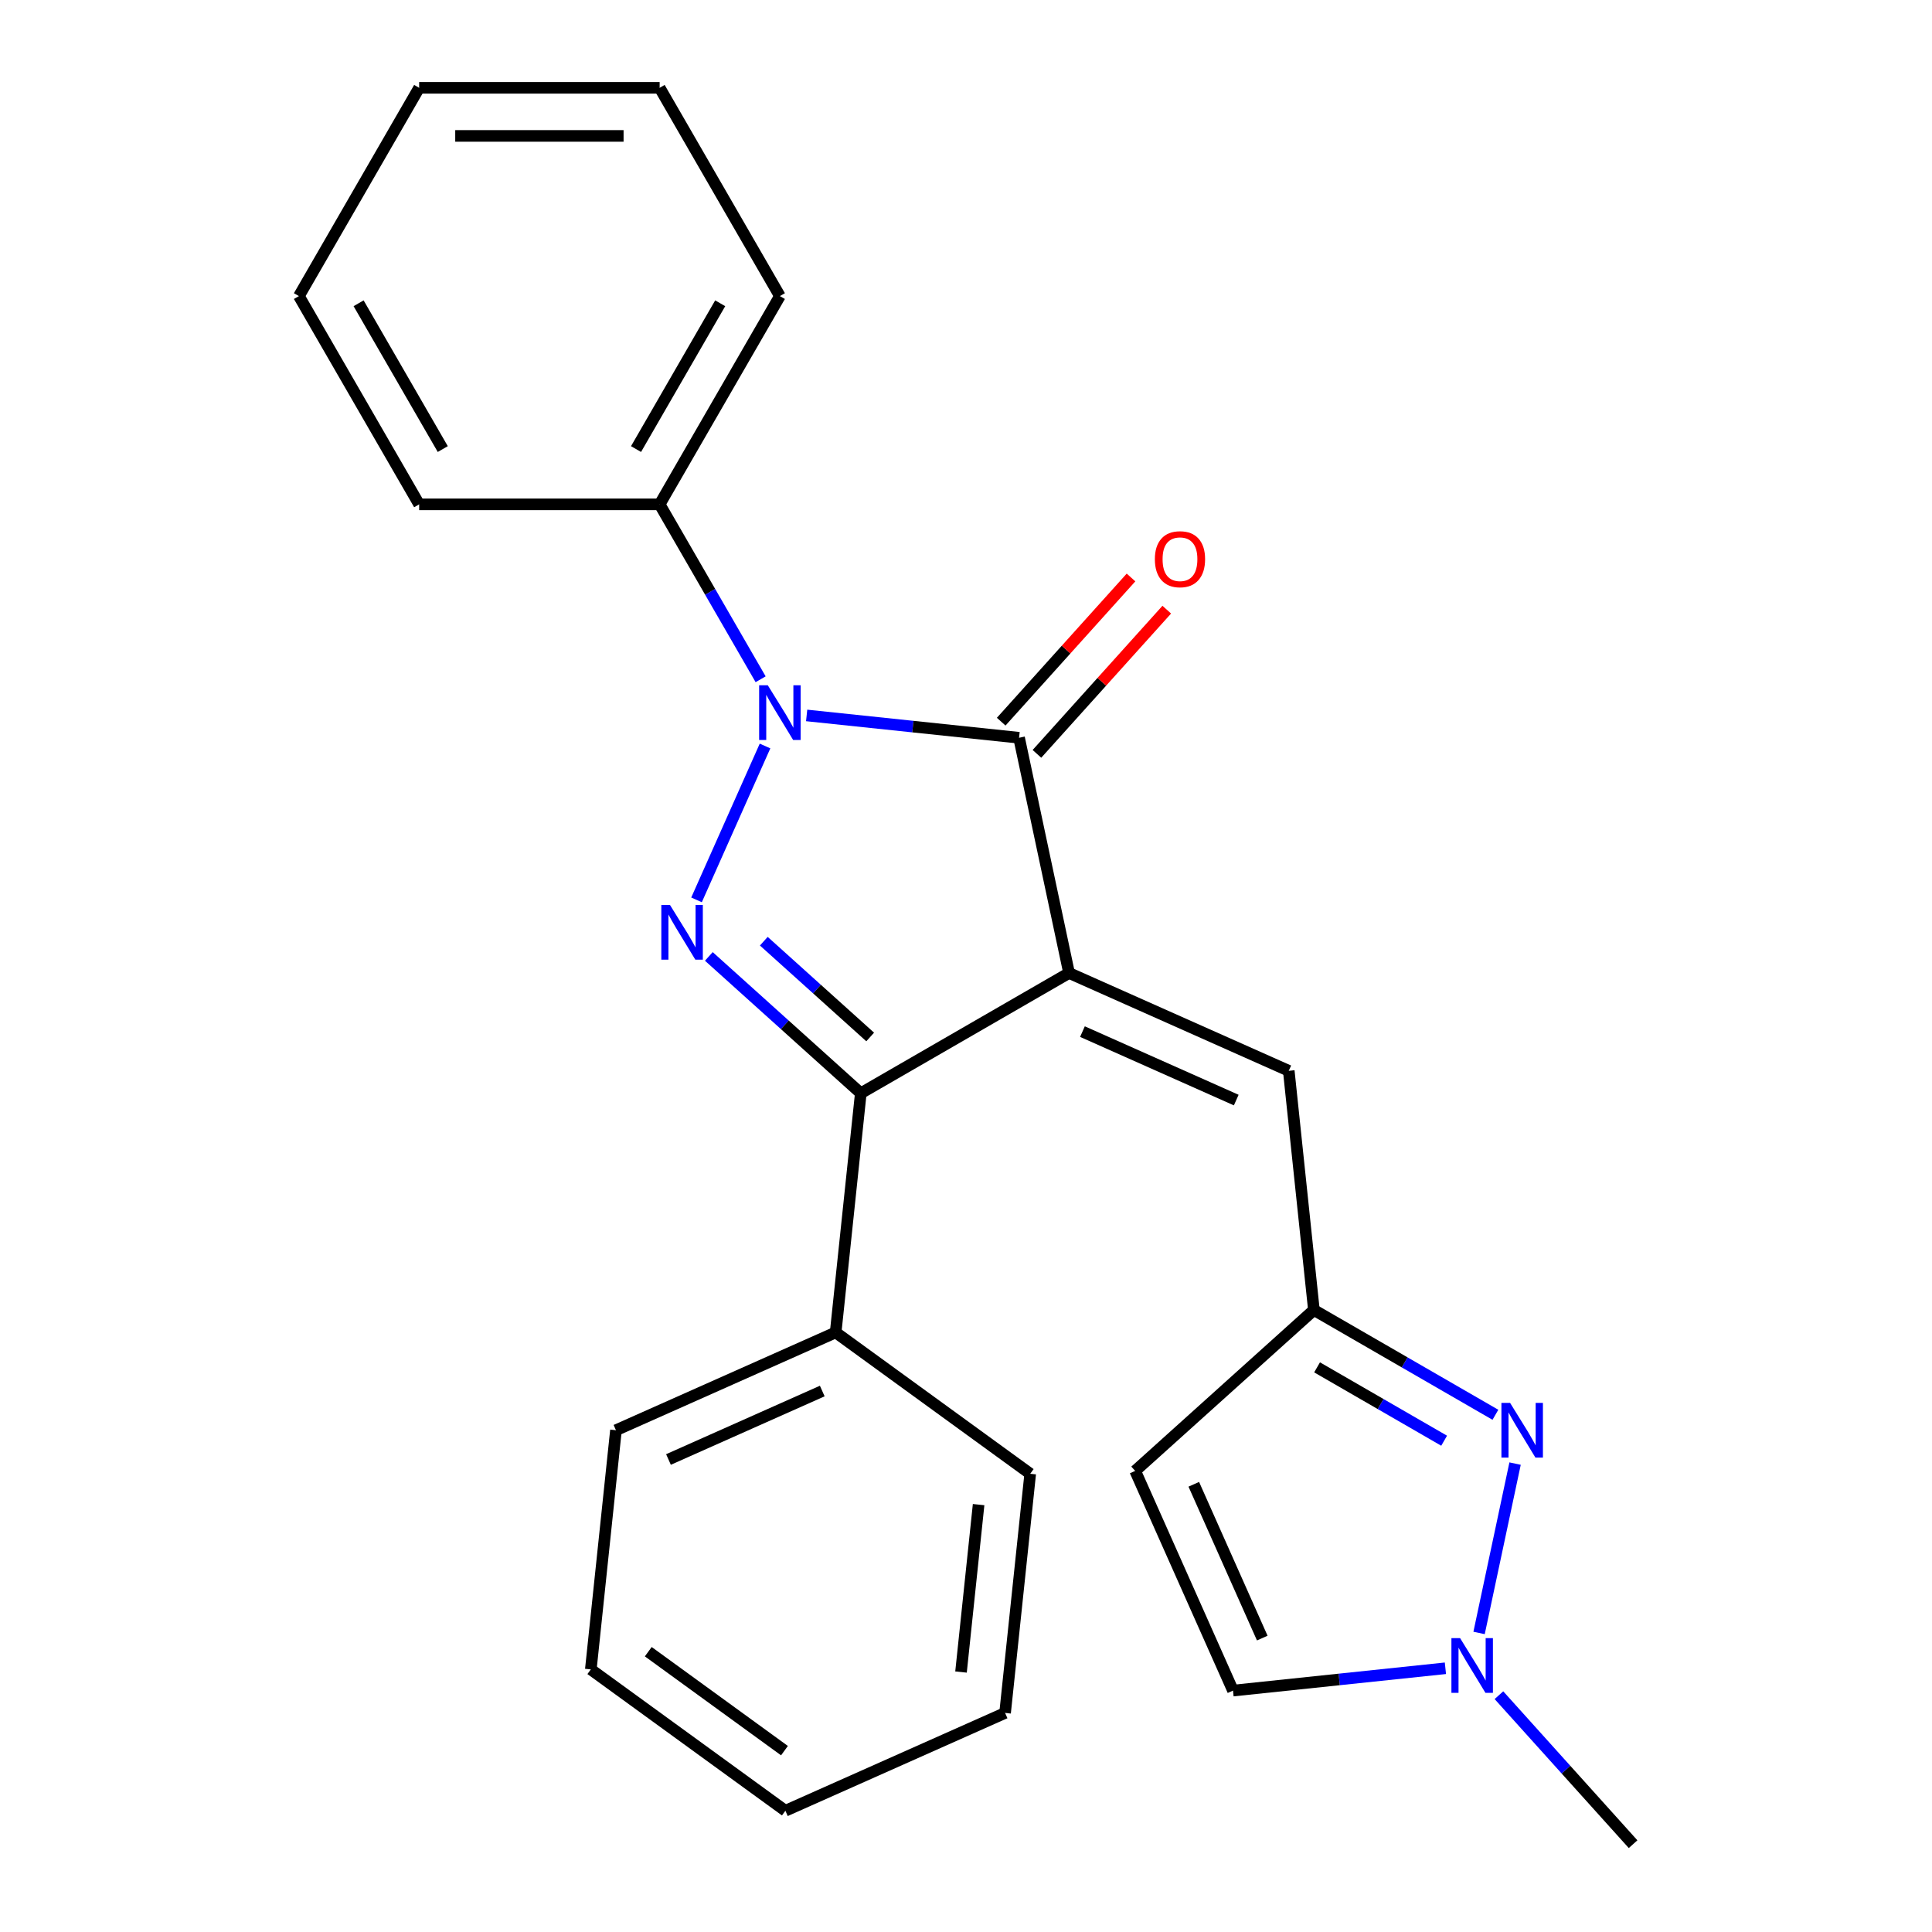 <?xml version='1.0' encoding='iso-8859-1'?>
<svg version='1.1' baseProfile='full'
              xmlns='http://www.w3.org/2000/svg'
                      xmlns:rdkit='http://www.rdkit.org/xml'
                      xmlns:xlink='http://www.w3.org/1999/xlink'
                  xml:space='preserve'
width='1000px' height='1000px' viewBox='0 0 1000 1000'>
<!-- END OF HEADER -->
<rect style='opacity:1.0;fill:#FFFFFF;stroke:none' width='1000' height='1000' x='0' y='0'> </rect>
<path class='bond-1' d='M 553.345,503.622 L 527.465,381.866' style='fill:none;fill-rule:evenodd;stroke:#000000;stroke-width:6px;stroke-linecap:butt;stroke-linejoin:miter;stroke-opacity:1' />
<path class='bond-3' d='M 553.345,503.622 L 445.545,565.861' style='fill:none;fill-rule:evenodd;stroke:#000000;stroke-width:6px;stroke-linecap:butt;stroke-linejoin:miter;stroke-opacity:1' />
<path class='bond-4' d='M 553.345,503.622 L 667.061,554.252' style='fill:none;fill-rule:evenodd;stroke:#000000;stroke-width:6px;stroke-linecap:butt;stroke-linejoin:miter;stroke-opacity:1' />
<path class='bond-4' d='M 560.277,533.96 L 639.877,569.4' style='fill:none;fill-rule:evenodd;stroke:#000000;stroke-width:6px;stroke-linecap:butt;stroke-linejoin:miter;stroke-opacity:1' />
<path class='bond-0' d='M 417.522,370.31 L 472.494,376.088' style='fill:none;fill-rule:evenodd;stroke:#0000FF;stroke-width:6px;stroke-linecap:butt;stroke-linejoin:miter;stroke-opacity:1' />
<path class='bond-0' d='M 472.494,376.088 L 527.465,381.866' style='fill:none;fill-rule:evenodd;stroke:#000000;stroke-width:6px;stroke-linecap:butt;stroke-linejoin:miter;stroke-opacity:1' />
<path class='bond-10' d='M 393.699,351.583 L 367.565,306.318' style='fill:none;fill-rule:evenodd;stroke:#0000FF;stroke-width:6px;stroke-linecap:butt;stroke-linejoin:miter;stroke-opacity:1' />
<path class='bond-10' d='M 367.565,306.318 L 341.432,261.054' style='fill:none;fill-rule:evenodd;stroke:#000000;stroke-width:6px;stroke-linecap:butt;stroke-linejoin:miter;stroke-opacity:1' />
<path class='bond-24' d='M 395.981,386.126 L 360.521,465.77' style='fill:none;fill-rule:evenodd;stroke:#0000FF;stroke-width:6px;stroke-linecap:butt;stroke-linejoin:miter;stroke-opacity:1' />
<path class='bond-11' d='M 536.716,390.195 L 570.315,352.879' style='fill:none;fill-rule:evenodd;stroke:#000000;stroke-width:6px;stroke-linecap:butt;stroke-linejoin:miter;stroke-opacity:1' />
<path class='bond-11' d='M 570.315,352.879 L 603.915,315.563' style='fill:none;fill-rule:evenodd;stroke:#FF0000;stroke-width:6px;stroke-linecap:butt;stroke-linejoin:miter;stroke-opacity:1' />
<path class='bond-11' d='M 518.215,373.537 L 551.814,336.221' style='fill:none;fill-rule:evenodd;stroke:#000000;stroke-width:6px;stroke-linecap:butt;stroke-linejoin:miter;stroke-opacity:1' />
<path class='bond-11' d='M 551.814,336.221 L 585.414,298.904' style='fill:none;fill-rule:evenodd;stroke:#FF0000;stroke-width:6px;stroke-linecap:butt;stroke-linejoin:miter;stroke-opacity:1' />
<path class='bond-2' d='M 366.893,495.042 L 406.219,530.451' style='fill:none;fill-rule:evenodd;stroke:#0000FF;stroke-width:6px;stroke-linecap:butt;stroke-linejoin:miter;stroke-opacity:1' />
<path class='bond-2' d='M 406.219,530.451 L 445.545,565.861' style='fill:none;fill-rule:evenodd;stroke:#000000;stroke-width:6px;stroke-linecap:butt;stroke-linejoin:miter;stroke-opacity:1' />
<path class='bond-2' d='M 395.349,487.164 L 422.878,511.95' style='fill:none;fill-rule:evenodd;stroke:#0000FF;stroke-width:6px;stroke-linecap:butt;stroke-linejoin:miter;stroke-opacity:1' />
<path class='bond-2' d='M 422.878,511.95 L 450.406,536.737' style='fill:none;fill-rule:evenodd;stroke:#000000;stroke-width:6px;stroke-linecap:butt;stroke-linejoin:miter;stroke-opacity:1' />
<path class='bond-12' d='M 445.545,565.861 L 432.534,689.655' style='fill:none;fill-rule:evenodd;stroke:#000000;stroke-width:6px;stroke-linecap:butt;stroke-linejoin:miter;stroke-opacity:1' />
<path class='bond-6' d='M 667.061,554.252 L 680.072,678.046' style='fill:none;fill-rule:evenodd;stroke:#000000;stroke-width:6px;stroke-linecap:butt;stroke-linejoin:miter;stroke-opacity:1' />
<path class='bond-5' d='M 774.02,732.287 L 727.046,705.167' style='fill:none;fill-rule:evenodd;stroke:#0000FF;stroke-width:6px;stroke-linecap:butt;stroke-linejoin:miter;stroke-opacity:1' />
<path class='bond-5' d='M 727.046,705.167 L 680.072,678.046' style='fill:none;fill-rule:evenodd;stroke:#000000;stroke-width:6px;stroke-linecap:butt;stroke-linejoin:miter;stroke-opacity:1' />
<path class='bond-5' d='M 747.48,745.711 L 714.598,726.727' style='fill:none;fill-rule:evenodd;stroke:#0000FF;stroke-width:6px;stroke-linecap:butt;stroke-linejoin:miter;stroke-opacity:1' />
<path class='bond-5' d='M 714.598,726.727 L 681.716,707.742' style='fill:none;fill-rule:evenodd;stroke:#000000;stroke-width:6px;stroke-linecap:butt;stroke-linejoin:miter;stroke-opacity:1' />
<path class='bond-7' d='M 784.201,757.557 L 765.569,845.211' style='fill:none;fill-rule:evenodd;stroke:#0000FF;stroke-width:6px;stroke-linecap:butt;stroke-linejoin:miter;stroke-opacity:1' />
<path class='bond-8' d='M 680.072,678.046 L 587.568,761.338' style='fill:none;fill-rule:evenodd;stroke:#000000;stroke-width:6px;stroke-linecap:butt;stroke-linejoin:miter;stroke-opacity:1' />
<path class='bond-13' d='M 775.844,877.425 L 810.563,915.985' style='fill:none;fill-rule:evenodd;stroke:#0000FF;stroke-width:6px;stroke-linecap:butt;stroke-linejoin:miter;stroke-opacity:1' />
<path class='bond-13' d='M 810.563,915.985 L 845.283,954.545' style='fill:none;fill-rule:evenodd;stroke:#000000;stroke-width:6px;stroke-linecap:butt;stroke-linejoin:miter;stroke-opacity:1' />
<path class='bond-25' d='M 748.14,863.497 L 693.168,869.275' style='fill:none;fill-rule:evenodd;stroke:#0000FF;stroke-width:6px;stroke-linecap:butt;stroke-linejoin:miter;stroke-opacity:1' />
<path class='bond-25' d='M 693.168,869.275 L 638.197,875.053' style='fill:none;fill-rule:evenodd;stroke:#000000;stroke-width:6px;stroke-linecap:butt;stroke-linejoin:miter;stroke-opacity:1' />
<path class='bond-9' d='M 587.568,761.338 L 638.197,875.053' style='fill:none;fill-rule:evenodd;stroke:#000000;stroke-width:6px;stroke-linecap:butt;stroke-linejoin:miter;stroke-opacity:1' />
<path class='bond-9' d='M 617.905,768.269 L 653.346,847.87' style='fill:none;fill-rule:evenodd;stroke:#000000;stroke-width:6px;stroke-linecap:butt;stroke-linejoin:miter;stroke-opacity:1' />
<path class='bond-14' d='M 341.432,261.054 L 403.67,153.255' style='fill:none;fill-rule:evenodd;stroke:#000000;stroke-width:6px;stroke-linecap:butt;stroke-linejoin:miter;stroke-opacity:1' />
<path class='bond-14' d='M 329.208,232.437 L 372.775,156.977' style='fill:none;fill-rule:evenodd;stroke:#000000;stroke-width:6px;stroke-linecap:butt;stroke-linejoin:miter;stroke-opacity:1' />
<path class='bond-15' d='M 341.432,261.054 L 216.955,261.054' style='fill:none;fill-rule:evenodd;stroke:#000000;stroke-width:6px;stroke-linecap:butt;stroke-linejoin:miter;stroke-opacity:1' />
<path class='bond-16' d='M 432.534,689.655 L 318.819,740.285' style='fill:none;fill-rule:evenodd;stroke:#000000;stroke-width:6px;stroke-linecap:butt;stroke-linejoin:miter;stroke-opacity:1' />
<path class='bond-16' d='M 425.603,719.993 L 346.002,755.433' style='fill:none;fill-rule:evenodd;stroke:#000000;stroke-width:6px;stroke-linecap:butt;stroke-linejoin:miter;stroke-opacity:1' />
<path class='bond-17' d='M 432.534,689.655 L 533.238,762.821' style='fill:none;fill-rule:evenodd;stroke:#000000;stroke-width:6px;stroke-linecap:butt;stroke-linejoin:miter;stroke-opacity:1' />
<path class='bond-18' d='M 403.67,153.255 L 341.432,45.455' style='fill:none;fill-rule:evenodd;stroke:#000000;stroke-width:6px;stroke-linecap:butt;stroke-linejoin:miter;stroke-opacity:1' />
<path class='bond-19' d='M 216.955,261.054 L 154.717,153.255' style='fill:none;fill-rule:evenodd;stroke:#000000;stroke-width:6px;stroke-linecap:butt;stroke-linejoin:miter;stroke-opacity:1' />
<path class='bond-19' d='M 229.18,232.437 L 185.613,156.977' style='fill:none;fill-rule:evenodd;stroke:#000000;stroke-width:6px;stroke-linecap:butt;stroke-linejoin:miter;stroke-opacity:1' />
<path class='bond-21' d='M 318.819,740.285 L 305.808,864.079' style='fill:none;fill-rule:evenodd;stroke:#000000;stroke-width:6px;stroke-linecap:butt;stroke-linejoin:miter;stroke-opacity:1' />
<path class='bond-20' d='M 533.238,762.821 L 520.227,886.616' style='fill:none;fill-rule:evenodd;stroke:#000000;stroke-width:6px;stroke-linecap:butt;stroke-linejoin:miter;stroke-opacity:1' />
<path class='bond-20' d='M 506.527,778.788 L 497.419,865.444' style='fill:none;fill-rule:evenodd;stroke:#000000;stroke-width:6px;stroke-linecap:butt;stroke-linejoin:miter;stroke-opacity:1' />
<path class='bond-27' d='M 341.432,45.455 L 216.955,45.455' style='fill:none;fill-rule:evenodd;stroke:#000000;stroke-width:6px;stroke-linecap:butt;stroke-linejoin:miter;stroke-opacity:1' />
<path class='bond-27' d='M 322.761,70.35 L 235.627,70.35' style='fill:none;fill-rule:evenodd;stroke:#000000;stroke-width:6px;stroke-linecap:butt;stroke-linejoin:miter;stroke-opacity:1' />
<path class='bond-22' d='M 154.717,153.255 L 216.955,45.455' style='fill:none;fill-rule:evenodd;stroke:#000000;stroke-width:6px;stroke-linecap:butt;stroke-linejoin:miter;stroke-opacity:1' />
<path class='bond-23' d='M 520.227,886.616 L 406.511,937.245' style='fill:none;fill-rule:evenodd;stroke:#000000;stroke-width:6px;stroke-linecap:butt;stroke-linejoin:miter;stroke-opacity:1' />
<path class='bond-26' d='M 305.808,864.079 L 406.511,937.245' style='fill:none;fill-rule:evenodd;stroke:#000000;stroke-width:6px;stroke-linecap:butt;stroke-linejoin:miter;stroke-opacity:1' />
<path class='bond-26' d='M 335.546,854.914 L 406.039,906.129' style='fill:none;fill-rule:evenodd;stroke:#000000;stroke-width:6px;stroke-linecap:butt;stroke-linejoin:miter;stroke-opacity:1' />
<path  class='atom-1' d='M 397.41 354.694
L 406.69 369.694
Q 407.61 371.174, 409.09 373.854
Q 410.57 376.534, 410.65 376.694
L 410.65 354.694
L 414.41 354.694
L 414.41 383.014
L 410.53 383.014
L 400.57 366.614
Q 399.41 364.694, 398.17 362.494
Q 396.97 360.294, 396.61 359.614
L 396.61 383.014
L 392.93 383.014
L 392.93 354.694
L 397.41 354.694
' fill='#0000FF'/>
<path  class='atom-3' d='M 346.781 468.41
L 356.061 483.41
Q 356.981 484.89, 358.461 487.57
Q 359.941 490.25, 360.021 490.41
L 360.021 468.41
L 363.781 468.41
L 363.781 496.73
L 359.901 496.73
L 349.941 480.33
Q 348.781 478.41, 347.541 476.21
Q 346.341 474.01, 345.981 473.33
L 345.981 496.73
L 342.301 496.73
L 342.301 468.41
L 346.781 468.41
' fill='#0000FF'/>
<path  class='atom-6' d='M 781.612 726.125
L 790.892 741.125
Q 791.812 742.605, 793.292 745.285
Q 794.772 747.965, 794.852 748.125
L 794.852 726.125
L 798.612 726.125
L 798.612 754.445
L 794.732 754.445
L 784.772 738.045
Q 783.612 736.125, 782.372 733.925
Q 781.172 731.725, 780.812 731.045
L 780.812 754.445
L 777.132 754.445
L 777.132 726.125
L 781.612 726.125
' fill='#0000FF'/>
<path  class='atom-8' d='M 755.732 847.881
L 765.012 862.881
Q 765.932 864.361, 767.412 867.041
Q 768.892 869.721, 768.972 869.881
L 768.972 847.881
L 772.732 847.881
L 772.732 876.201
L 768.852 876.201
L 758.892 859.801
Q 757.732 857.881, 756.492 855.681
Q 755.292 853.481, 754.932 852.801
L 754.932 876.201
L 751.252 876.201
L 751.252 847.881
L 755.732 847.881
' fill='#0000FF'/>
<path  class='atom-12' d='M 597.756 289.442
Q 597.756 282.642, 601.116 278.842
Q 604.476 275.042, 610.756 275.042
Q 617.036 275.042, 620.396 278.842
Q 623.756 282.642, 623.756 289.442
Q 623.756 296.322, 620.356 300.242
Q 616.956 304.122, 610.756 304.122
Q 604.516 304.122, 601.116 300.242
Q 597.756 296.362, 597.756 289.442
M 610.756 300.922
Q 615.076 300.922, 617.396 298.042
Q 619.756 295.122, 619.756 289.442
Q 619.756 283.882, 617.396 281.082
Q 615.076 278.242, 610.756 278.242
Q 606.436 278.242, 604.076 281.042
Q 601.756 283.842, 601.756 289.442
Q 601.756 295.162, 604.076 298.042
Q 606.436 300.922, 610.756 300.922
' fill='#FF0000'/>
</svg>
